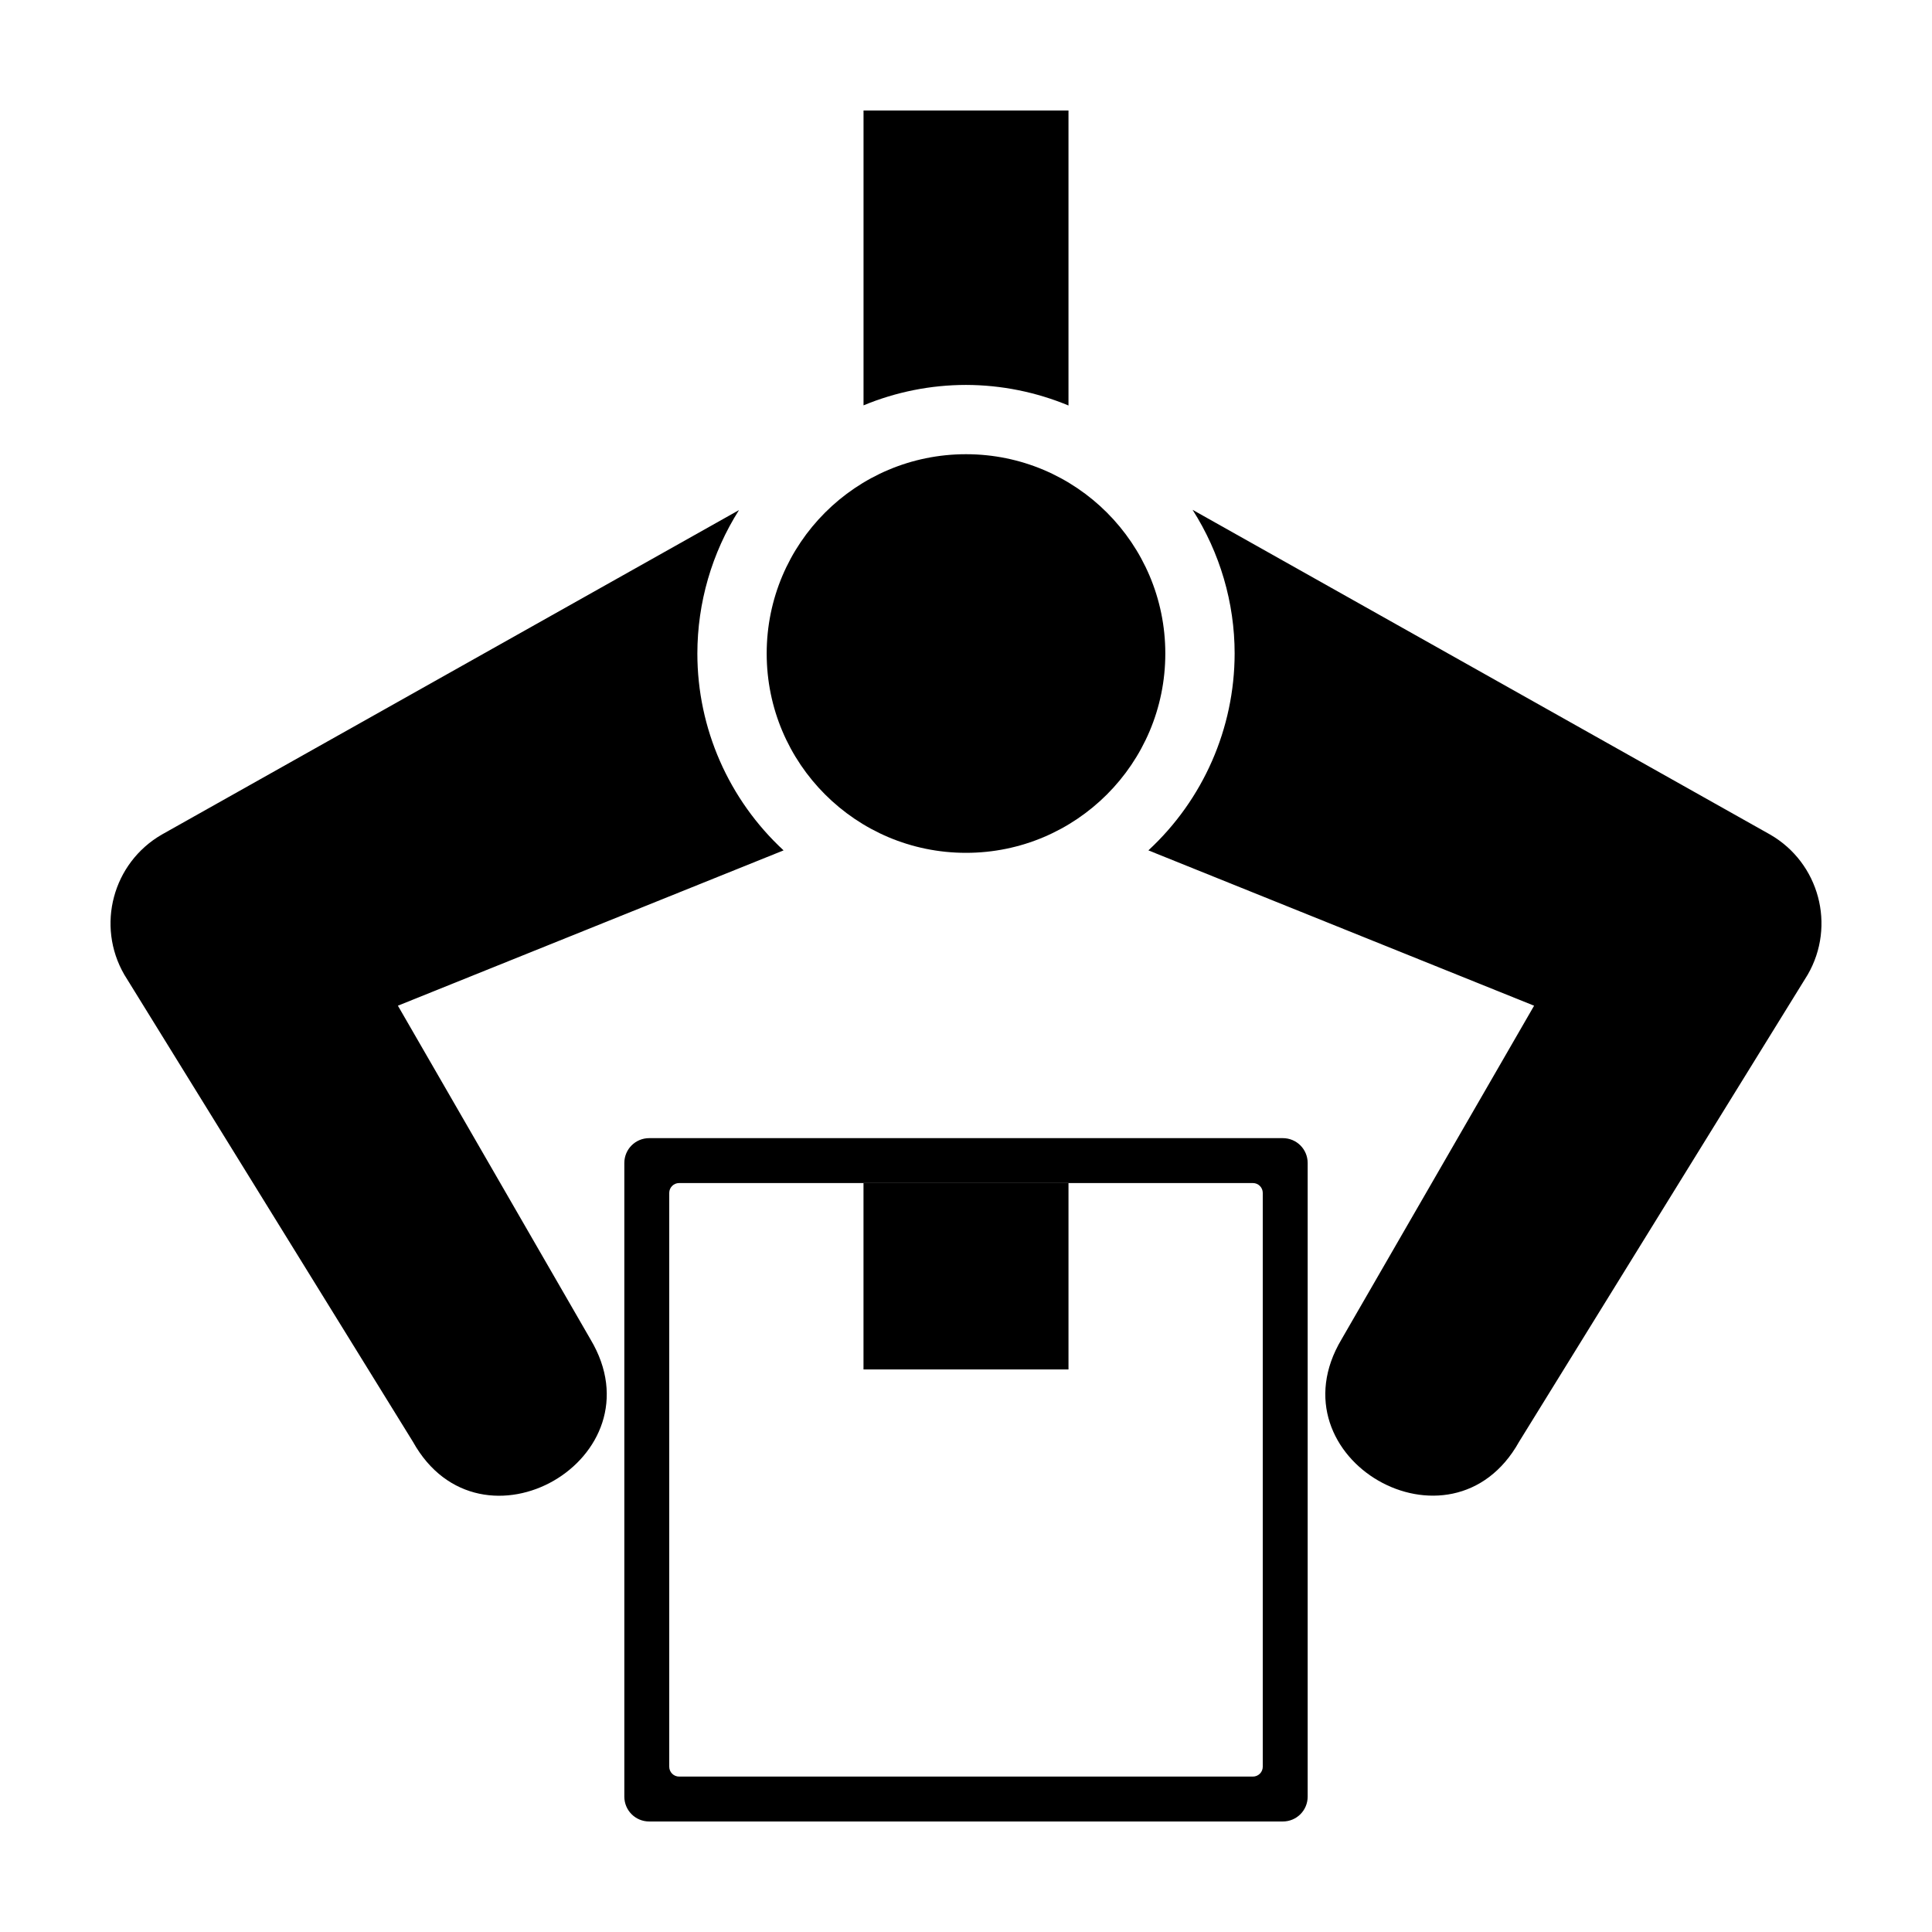 <?xml version="1.0" encoding="UTF-8"?>
<!-- Uploaded to: ICON Repo, www.iconrepo.com, Generator: ICON Repo Mixer Tools -->
<svg fill="#000000" width="800px" height="800px" version="1.1" viewBox="144 144 512 512" xmlns="http://www.w3.org/2000/svg">
 <g>
  <path d="m483.96 445.62c3.648 0 6.586 2.938 6.586 6.586v167.92c0 3.648-2.938 6.586-6.586 6.586h-167.92c-3.648 0-6.586-2.938-6.586-6.586v-167.92c0-3.648 2.938-6.586 6.586-6.586zm-7.934 11.902h-152.05c-1.453 0-2.621 1.168-2.621 2.621v152.05c0 1.453 1.168 2.621 2.621 2.621h152.05c1.453 0 2.621-1.168 2.621-2.621v-152.05c0-1.453-1.168-2.621-2.621-2.621z"/>
  <path d="m427.16 457.53h-54.324v49.387h54.324z"/>
  <path d="m427.16 173.29v78.172c-8.609-3.578-17.836-5.434-27.16-5.453-9.32 0.008-18.547 1.848-27.156 5.414v-78.133z"/>
  <path d="m460.05 279.11 153.07 86.066c12.996 7.504 17.449 24.121 9.949 37.109l-76.504 123.81c-17.918 32.078-65.863 4.398-47.043-27.16l51.031-88.41-102.22-41.168c14.543-13.449 22.828-32.348 22.859-52.152 0-13.5-3.891-26.715-11.145-38.094z"/>
  <path d="m339.84 279.18c-7.203 11.375-11.023 24.562-11.031 38.023 0 19.805 8.301 38.707 22.848 52.156l-102.21 41.16 51.031 88.41c18.883 31.57-29.145 59.297-47.043 27.16l-76.504-123.81c-7.5-12.988-3.047-29.605 9.949-37.109z"/>
  <path d="m347.18 317.19c0 29.172 23.648 52.82 52.82 52.82s52.82-23.648 52.82-52.82-23.648-52.82-52.82-52.82-52.82 23.648-52.82 52.82"/>
 </g>
</svg>